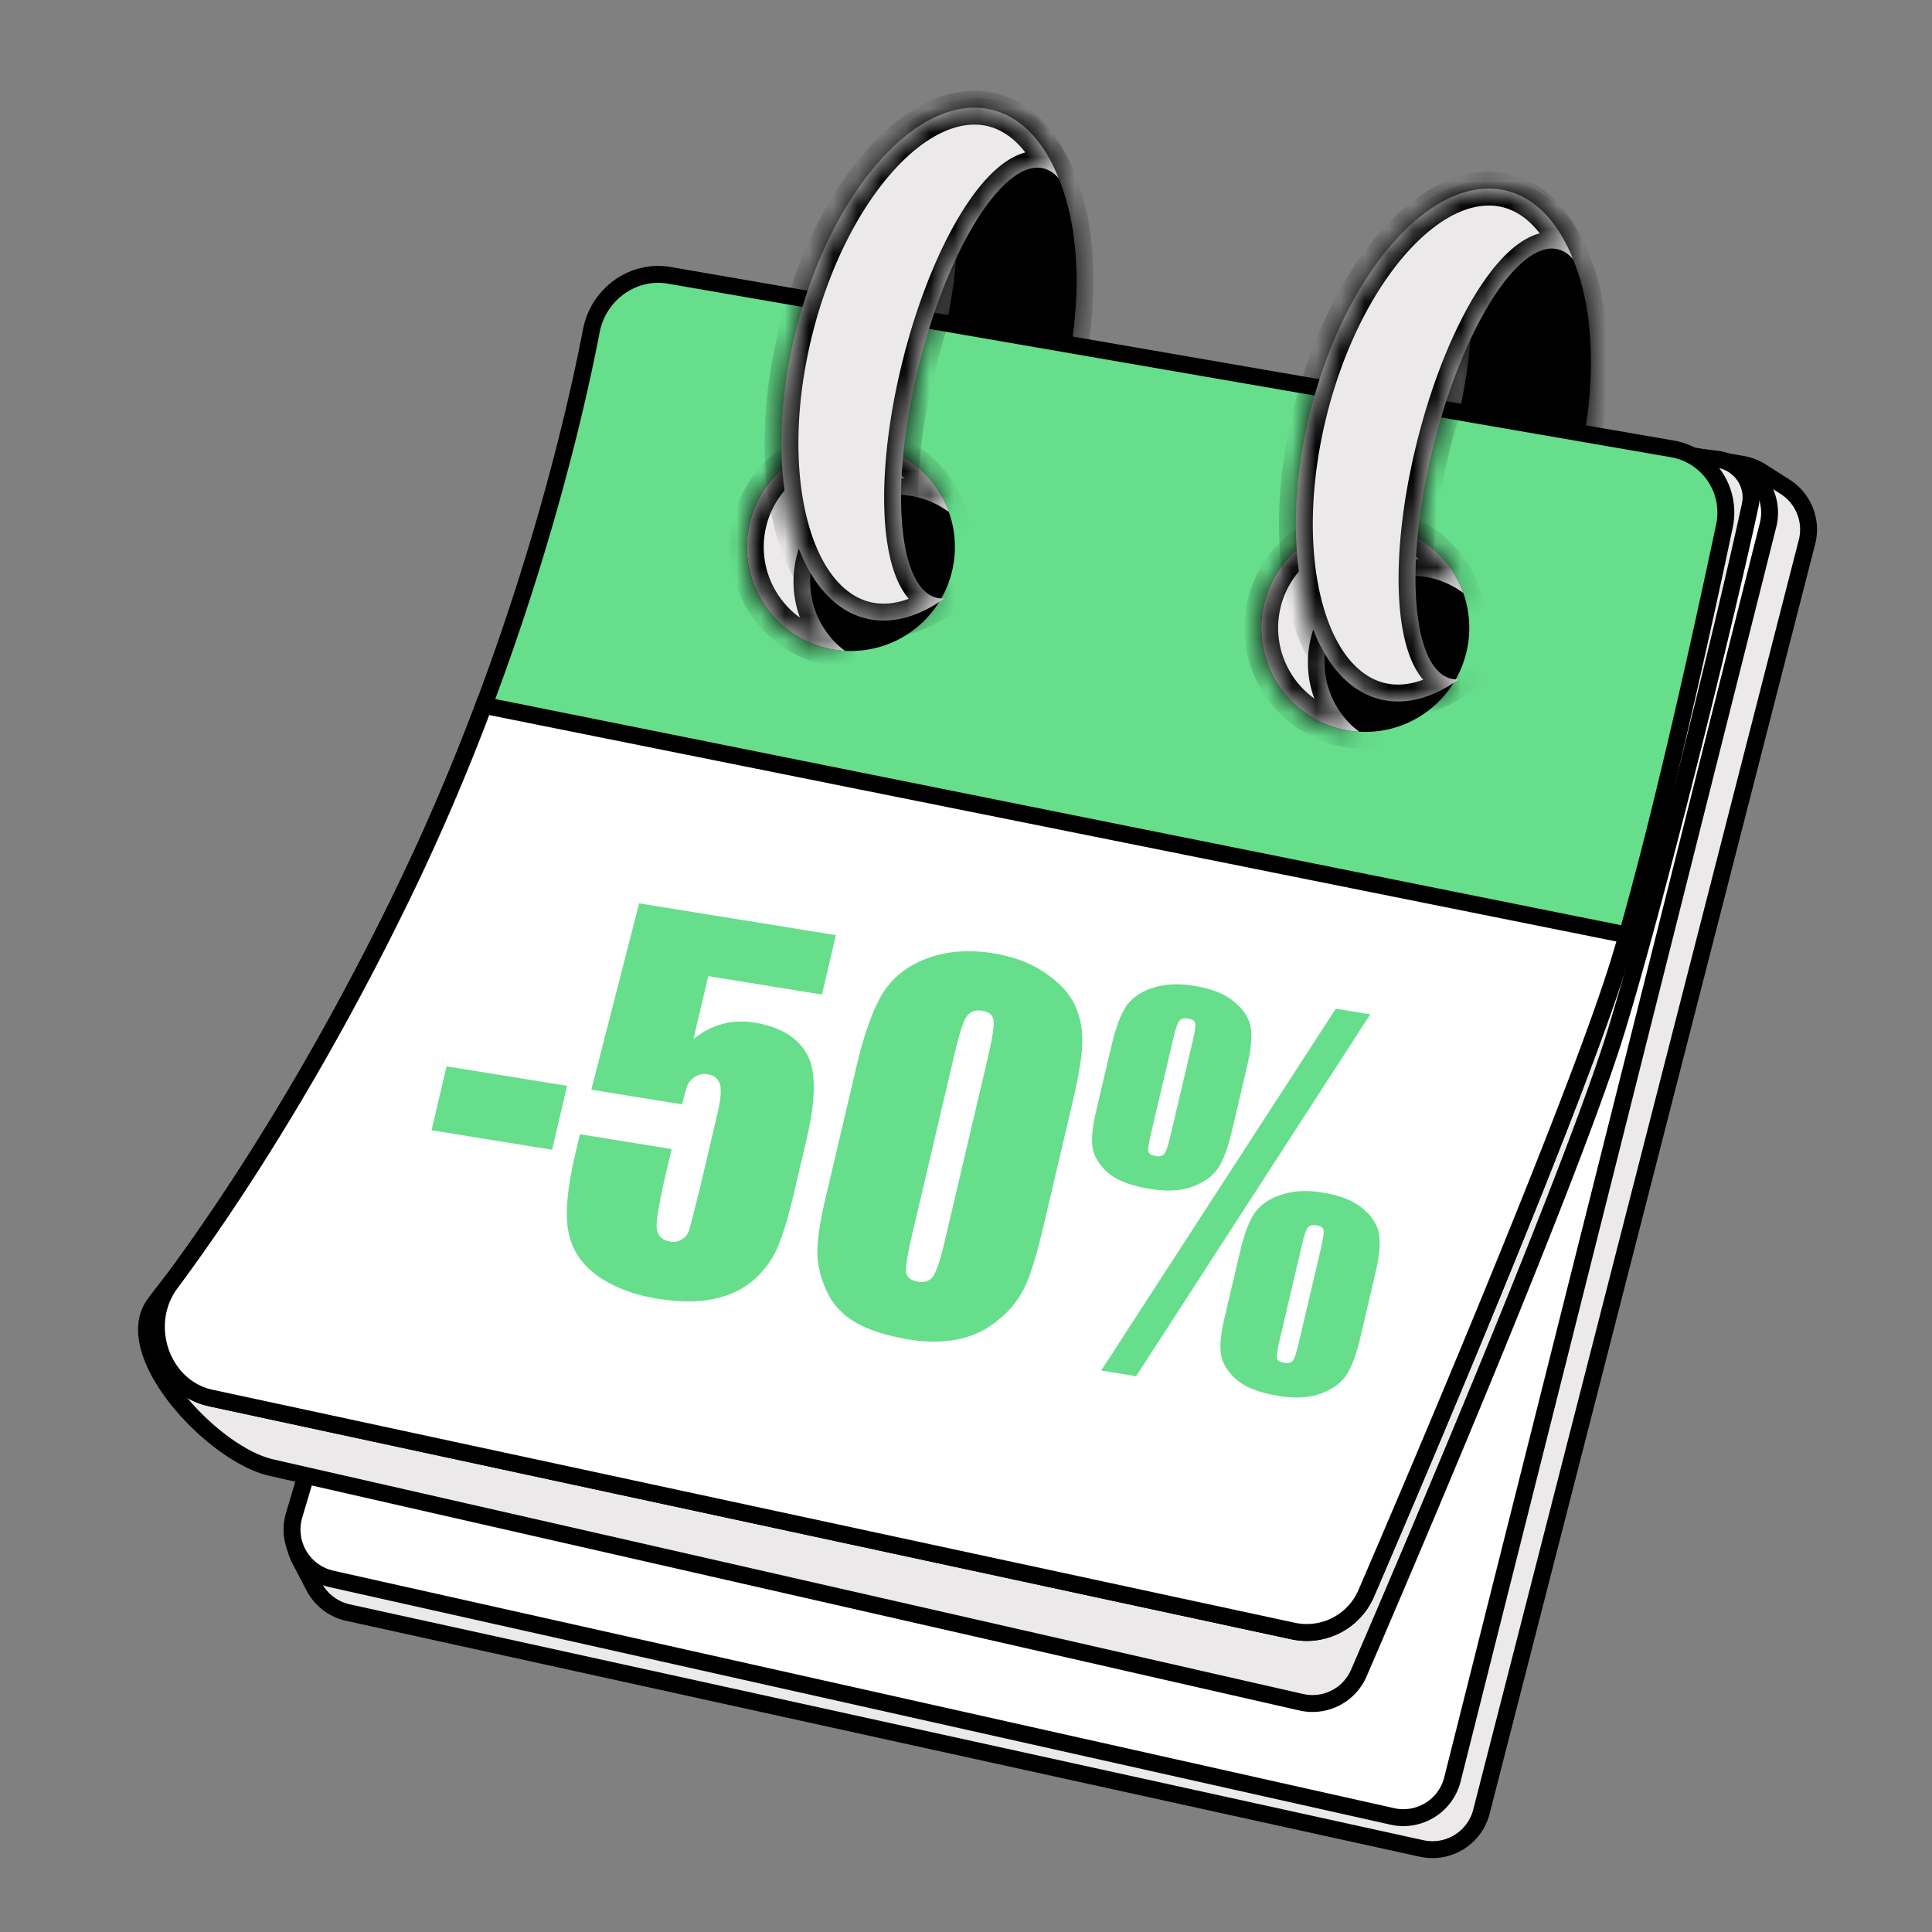 <svg xmlns="http://www.w3.org/2000/svg" width="80" height="80" fill="none" viewBox="0 0 80 80"><rect x="0" y="0" width="80" height="80" fill="#808080" stroke="none"/><mask id="a" fill="#fff"><path fill-rule="evenodd" d="M32.882 23.362c.544 1.207 1.354 2.048 2.394 2.353 3.013.882 6.82-3.064 8.505-8.814s.608-11.127-2.404-12.01c-1.203-.352-2.533.066-3.805 1.062.264-.093.516-.11.75-.04 1.61.471 1.762 4.79.34 9.646-1.423 4.855-3.882 8.409-5.493 7.937a1 1 0 0 1-.287-.134m.208-10.353" clip-rule="evenodd"/></mask><path fill="#000" fill-rule="evenodd" d="M32.882 23.362c.544 1.207 1.354 2.048 2.394 2.353 3.013.882 6.82-3.064 8.505-8.814s.608-11.127-2.404-12.01c-1.203-.352-2.533.066-3.805 1.062.264-.093.516-.11.75-.04 1.61.471 1.762 4.79.34 9.646-1.423 4.855-3.882 8.409-5.493 7.937a1 1 0 0 1-.287-.134m.208-10.353" clip-rule="evenodd"/><path fill="#000" d="m32.882 23.362-.638.287-.997-2.21 2.021 1.339zm2.394 2.353-.197.672zm8.505-8.814-.672-.197zm-2.404-12.01-.197.672zm-3.805 1.062.233.66-.664-1.211zm.75-.04.196-.673zm.34 9.646-.672-.197zm-5.493 7.937.197-.672zm-.08-10.487-.664-.22 1.33.438zm-.163.515.67.205-1.34-.408zm.594 9.55c.491 1.089 1.17 1.74 1.953 1.969l-.394 1.344c-1.298-.381-2.237-1.412-2.835-2.738zm1.953 1.969c1.131.331 2.578-.209 4.05-1.734 1.445-1.498 2.77-3.816 3.586-6.605l1.344.394c-.868 2.961-2.29 5.492-3.923 7.183-1.606 1.665-3.57 2.657-5.45 2.106zm7.636-8.339c.817-2.789.954-5.454.545-7.495-.416-2.079-1.343-3.314-2.474-3.646l.394-1.343c1.881.551 2.999 2.445 3.453 4.714.461 2.305.293 5.203-.574 8.164zM41.18 5.564c-.903-.265-2.001.02-3.176.94l-.863-1.102c1.367-1.071 2.93-1.622 4.433-1.182zm-3.056 1.02c-.066-.02-.165-.025-.32.03l-.464-1.322c.373-.13.777-.17 1.178-.052zm-.134 8.778c.696-2.376.998-4.593.94-6.246-.03-.83-.149-1.477-.326-1.92-.181-.454-.372-.58-.48-.612l.394-1.344c.698.205 1.13.795 1.386 1.436.26.65.392 1.475.425 2.39.065 1.84-.269 4.21-.995 6.69zm-4.624 7.462c.107.032.337.028.734-.256.389-.278.838-.758 1.31-1.441.941-1.36 1.884-3.39 2.58-5.765l1.343.393c-.726 2.48-1.724 4.655-2.771 6.169-.521.753-1.078 1.376-1.648 1.783-.561.401-1.243.665-1.941.46zm-.098-.046a.4.4 0 0 0 .098.046l-.393 1.344a1.8 1.8 0 0 1-.478-.223zm.486-9.549q-.081.246-.158.498l-1.34-.406q.082-.268.169-.532zm0-.002q-.08.248-.158.502l-1.339-.41q.082-.267.167-.528z" mask="url(#a)"/><mask id="b" fill="#fff"><path fill-rule="evenodd" d="M54.182 26.712c.544 1.207 1.354 2.049 2.394 2.353 3.012.883 6.82-3.063 8.505-8.813s.608-11.127-2.404-12.01c-1.203-.352-2.533.066-3.805 1.061.264-.092.515-.109.749-.04 1.61.472 1.763 4.79.34 9.646s-3.881 8.41-5.492 7.938a1 1 0 0 1-.287-.135m.207-10.352" clip-rule="evenodd"/></mask><path fill="#000" fill-rule="evenodd" d="M54.182 26.712c.544 1.207 1.354 2.049 2.394 2.353 3.012.883 6.82-3.063 8.505-8.813s.608-11.127-2.404-12.01c-1.203-.352-2.533.066-3.805 1.061.264-.092.515-.109.749-.04 1.61.472 1.763 4.79.34 9.646s-3.881 8.41-5.492 7.938a1 1 0 0 1-.287-.135m.207-10.352" clip-rule="evenodd"/><path fill="#000" d="m54.182 26.712-.639.288-.996-2.21 2.021 1.338zm2.394 2.353-.197.672zm8.505-8.813-.672-.197zm-2.404-12.01.197-.672zm-3.805 1.061.232.66-.663-1.21zm.749-.04-.197.672zm.34 9.646-.671-.197zm-5.492 7.938.197-.672zm-.08-10.487-.664-.22 1.33.438zm-.163.514.67.205-1.34-.408zm.594 9.55c.491 1.09 1.17 1.74 1.953 1.97l-.394 1.343c-1.298-.38-2.238-1.412-2.835-2.737zm1.953 1.97c1.13.33 2.578-.21 4.05-1.734 1.445-1.498 2.769-3.816 3.586-6.605l1.344.394c-.868 2.96-2.29 5.491-3.923 7.183-1.606 1.665-3.57 2.656-5.45 2.105zm7.636-8.339c.817-2.789.953-5.454.545-7.496-.416-2.078-1.343-3.314-2.474-3.645l.394-1.343c1.881.55 2.999 2.445 3.453 4.713.461 2.305.293 5.203-.574 8.165zM62.48 8.914c-.903-.265-2.001.02-3.176.94l-.863-1.102c1.367-1.07 2.93-1.622 4.433-1.182zm-3.056 1.02c-.066-.019-.165-.025-.32.03l-.464-1.321a1.9 1.9 0 0 1 1.178-.052zm-.134 8.778c.696-2.376.998-4.593.94-6.245-.03-.83-.149-1.477-.326-1.921-.181-.453-.373-.58-.48-.611l.394-1.344c.698.205 1.13.795 1.386 1.436.26.65.392 1.475.424 2.39.065 1.84-.268 4.21-.995 6.689zm-4.624 7.463c.107.031.337.028.734-.256.388-.278.838-.759 1.31-1.442.941-1.36 1.884-3.389 2.58-5.765l1.343.394c-.726 2.48-1.725 4.655-2.772 6.168-.52.753-1.077 1.376-1.647 1.784-.561.401-1.243.665-1.942.46zm-.098-.047a.4.4 0 0 0 .098.047l-.394 1.343a1.8 1.8 0 0 1-.477-.222zm.486-9.548q-.082.246-.158.497l-1.34-.406a22 22 0 0 1 .169-.531zm0-.002a26 26 0 0 0-.158.501l-1.339-.41q.081-.266.167-.527z" mask="url(#b)"/><path fill="#ebe9e9" stroke="#000" stroke-width=".7" d="m61.343 75.016 13.48-52.572c.225-.877-.14-1.8-.904-2.286l-.996-.634a2.1 2.1 0 0 0-.77-.297l-42.4-7.276a2.094 2.094 0 0 0-2.358 1.453L12.27 62.992a2.1 2.1 0 0 0 .146 1.58l.587 1.125c.287.55.802.944 1.407 1.077l44.456 9.767a2.094 2.094 0 0 0 2.478-1.525Z"/><path fill="#fff" stroke="#000" stroke-width=".7" d="M71.526 19.162 29.16 12.065a2.094 2.094 0 0 0-2.353 1.468L12.18 62.74a2.094 2.094 0 0 0 1.55 2.64l43.924 9.834a2.094 2.094 0 0 0 2.488-1.533l13.069-51.942a2.094 2.094 0 0 0-1.685-2.576Z"/><path fill="#ebe9e9" stroke="#000" stroke-width=".7" d="M16.686 39.64c4.545-9.42 6.92-18.804 7.819-23.812.202-1.127 1.232-1.932 2.37-1.804l44.21 4.988c.267.03.521.127.74.28.524.367.782 1.007.647 1.631-1.14 5.284-3.918 16.433-5.528 21.708-1.046 3.43-3.88 10.504-6.634 17.112a835 835 0 0 1-4.044 9.536 2.09 2.09 0 0 1-2.383 1.207L11.23 60.769c-2.44-.556-6.316-4.752-4.835-6.77 2.601-3.543 6.887-7.303 10.291-14.36Z"/><path fill="#66de8c" stroke="#000" stroke-width=".7" d="M16.806 36.768c4.33-8.974 6.69-17.917 7.68-23.073.29-1.507 1.72-2.555 3.23-2.294l41.522 7.184a2.675 2.675 0 0 1 2.169 3.186c-1.108 5.249-2.902 13.263-4.343 17.989-1.574 5.157-7.191 18.555-10.494 26.22a2.68 2.68 0 0 1-3.03 1.556L8.728 57.889c-2.063-.444-2.922-3.057-1.663-4.75 2.624-3.531 6.227-9.088 9.74-16.37Z"/><path fill="#fff" fill-rule="evenodd" d="M20.036 29.208a92 92 0 0 1-3.23 7.56c-3.513 7.283-7.116 12.84-9.74 16.37-1.259 1.694-.4 4.307 1.663 4.75l44.812 9.648a2.68 2.68 0 0 0 3.03-1.557c3.303-7.664 8.92-21.062 10.494-26.22q.152-.498.308-1.042z" clip-rule="evenodd"/><path fill="#000" d="m16.807 36.768-.316-.152zm3.229-7.56.069-.343-.292-.059-.105.278zm-12.97 23.93-.281-.208zm1.663 4.75-.074.343zm44.812 9.648-.074.342zm3.03-1.557-.321-.138zm10.494-26.22.334.103zm.308-1.042.337.096.105-.365-.373-.075zM17.122 36.92a93 93 0 0 0 3.241-7.589l-.655-.247a92 92 0 0 1-3.216 7.532zM7.346 53.347c2.637-3.547 6.252-9.123 9.776-16.427l-.63-.304c-3.504 7.262-7.095 12.8-9.707 16.314zm1.457 4.2c-1.79-.386-2.579-2.69-1.457-4.2l-.561-.417c-1.395 1.877-.466 4.798 1.87 5.3zm44.812 9.647L8.803 57.546l-.148.685 44.812 9.647zm2.635-1.353a2.33 2.33 0 0 1-2.635 1.353l-.148.684a3.03 3.03 0 0 0 3.426-1.76zm10.48-26.184c-1.567 5.135-7.174 18.512-10.48 26.184l.643.277c3.299-7.657 8.926-21.076 10.506-26.256zm.307-1.037q-.156.541-.307 1.037l.67.205q.152-.501.31-1.049zm.405-.246-47.337-9.51-.138.687 47.338 9.509z"/><path fill="#66de8c" d="m43.195 50.829 1.203-5.123q.41-1.746.418-2.572a3.4 3.4 0 0 0-.321-1.54q-.34-.713-1.224-1.31-.882-.606-2.132-.808-1.532-.248-2.762.213-1.22.462-1.835 1.456-.605.995-1.1 3.111l-1.26 5.36q-.38 1.623-.332 2.409.052.777.43 1.537.377.76 1.204 1.229.829.459 2.191.68 1.035.166 1.942-.002a3.75 3.75 0 0 0 1.662-.765q.756-.596 1.13-1.363.375-.766.785-2.512m-2.055-8.575q.05.322-.236 1.547l-1.787 7.609q-.266 1.129-.473 1.43t-.63.233-.49-.365q-.058-.294.257-1.633l1.76-7.495q.278-1.185.486-1.487.219-.309.642-.24.432.07.471.4m5.906 14.733L56.74 42l-1.428-.231-9.714 14.982zm3.964-10.152.62-2.638q.258-1.1.157-1.668-.1-.568-.681-1.046-.577-.488-1.65-.66-.968-.158-1.706.078-.738.235-1.102.747-.353.504-.62 1.643l-.648 2.76q-.225.96-.13 1.506.105.549.649 1.021.545.462 1.748.657 1.042.169 1.762-.109.73-.285 1.038-.767.32-.49.563-1.524m-1.518-4.46q.033.152-.11.76l-.925 3.936q-.132.56-.242.7-.102.141-.346.102-.283-.046-.316-.19-.035-.142.121-.807l.91-3.87q.137-.59.248-.729.111-.14.365-.098.272.044.295.195m6.832 13.03.621-2.647q.257-1.09.156-1.658-.09-.567-.67-1.054-.578-.488-1.659-.662-.968-.158-1.708.087-.739.236-1.102.748-.353.504-.618 1.633l-.65 2.77q-.224.95-.128 1.497.105.548.648 1.02.553.474 1.746.667 1.043.169 1.762-.11.73-.284 1.04-.776.322-.49.562-1.515m-1.518-4.46q.031.153-.11.76l-.923 3.928q-.135.57-.235.71-.1.132-.353.09-.273-.042-.308-.187-.035-.142.12-.798l.909-3.87q.14-.599.242-.74.11-.14.364-.098.273.045.294.205m-20.193-12.22-.577 2.458-4.708-.762-.613 2.609q1.13-.91 2.522-.685 1.57.254 2.159 1.275.6 1.012.008 3.537l-.515 2.191q-.383 1.632-.723 2.375-.33.734-.99 1.307-.66.562-1.653.766-.982.195-2.29-.016-1.466-.237-2.463-.93-.996-.703-1.225-1.804t.274-3.244l.196-.835 3.797.614-.225.958q-.35 1.49-.394 2.133-.043.643.567.742a.64.64 0 0 0 .494-.108.65.65 0 0 0 .28-.358q.066-.206.463-1.806l.715-3.046q.203-.863.098-1.205t-.52-.409a.68.68 0 0 0-.479.09.9.9 0 0 0-.317.313q-.09.172-.248.846l-3.759-.608 1.978-7.716zM22.86 47.608l.621-2.647-4.99-.807-.622 2.647z"/><circle cx="35.233" cy="22.648" r="3.958" fill="#000" stroke="#000" stroke-width=".7"/><mask id="c" fill="#fff"><path fill-rule="evenodd" d="M39.294 21.206a3.59 3.59 0 0 0-4.31 5.743 4.308 4.308 0 1 1 4.31-5.743" clip-rule="evenodd"/></mask><path fill="#ebe9e9" fill-rule="evenodd" d="M39.294 21.206a3.59 3.59 0 0 0-4.31 5.743 4.308 4.308 0 1 1 4.31-5.743" clip-rule="evenodd"/><path fill="#000" d="m39.294 21.206-.42.561 1.853 1.384-.774-2.179zm-4.31 5.743-.04.699 2.297.13-1.835-1.387zm2.163-5.755c.649 0 1.246.213 1.728.573l.838-1.122a4.27 4.27 0 0 0-2.566-.85zm-2.89 2.89a2.89 2.89 0 0 1 2.89-2.89v-1.4a4.29 4.29 0 0 0-4.29 4.29zm1.149 2.307a2.88 2.88 0 0 1-1.148-2.307h-1.4c0 1.399.67 2.641 1.703 3.423zm-.382-.141a3.61 3.61 0 0 1-3.399-3.602h-1.4a5.01 5.01 0 0 0 4.719 5zm-3.399-3.602a3.61 3.61 0 0 1 3.608-3.608v-1.4a5.01 5.01 0 0 0-5.008 5.008zm3.608-3.608c1.568 0 2.904 1 3.401 2.4l1.32-.468a5.01 5.01 0 0 0-4.72-3.332z" mask="url(#c)"/><circle cx="56.533" cy="25.999" r="3.958" fill="#000" stroke="#000" stroke-width=".7"/><mask id="d" fill="#fff"><path fill-rule="evenodd" d="M60.593 24.557a3.59 3.59 0 0 0-4.31 5.743 4.308 4.308 0 1 1 4.31-5.743" clip-rule="evenodd"/></mask><path fill="#ebe9e9" fill-rule="evenodd" d="M60.593 24.557a3.59 3.59 0 0 0-4.31 5.743 4.308 4.308 0 1 1 4.31-5.743" clip-rule="evenodd"/><path fill="#000" d="m60.593 24.557-.419.56 1.852 1.384-.773-2.178zm-4.31 5.743-.04.698 2.297.131-1.835-1.388zm2.164-5.755c.648 0 1.245.213 1.727.573l.838-1.122a4.27 4.27 0 0 0-2.565-.851zm-2.89 2.89a2.89 2.89 0 0 1 2.89-2.89v-1.4a4.29 4.29 0 0 0-4.29 4.29zm1.148 2.306a2.88 2.88 0 0 1-1.148-2.306h-1.4c0 1.398.67 2.64 1.704 3.423zm-.382-.14a3.61 3.61 0 0 1-3.398-3.602h-1.4a5.01 5.01 0 0 0 4.718 5zm-3.398-3.602a3.61 3.61 0 0 1 3.607-3.608v-1.4a5.01 5.01 0 0 0-5.007 5.008zm3.607-3.608c1.568 0 2.904 1 3.401 2.4l1.32-.468a5.01 5.01 0 0 0-4.72-3.332z" mask="url(#d)"/><mask id="e" fill="#fff"><path fill-rule="evenodd" d="M39.102 24.782c-1.079.768-2.202 1.086-3.254.824-3.047-.759-4.343-6.087-2.895-11.901s5.09-9.913 8.136-9.155c1.216.303 2.154 1.335 2.749 2.836a1.2 1.2 0 0 0-.627-.413c-1.628-.405-3.94 3.246-5.162 8.156s-.892 9.219.737 9.624q.154.038.316.03m5.066-9.142" clip-rule="evenodd"/></mask><path fill="#ebe9e9" fill-rule="evenodd" d="M39.102 24.782c-1.079.768-2.202 1.086-3.254.824-3.047-.759-4.343-6.087-2.895-11.901s5.09-9.913 8.136-9.155c1.216.303 2.154 1.335 2.749 2.836a1.2 1.2 0 0 0-.627-.413c-1.628-.405-3.94 3.246-5.162 8.156s-.892 9.219.737 9.624q.154.038.316.03m5.066-9.142" clip-rule="evenodd"/><path fill="#000" d="m39.102 24.782.406.57 1.977-1.405-2.422.136zm-3.254.824.169-.68zm-2.895-11.901.679.169zm8.136-9.155-.17.68zm2.749 2.836-.534.453 1.185-.71zm-.627-.413.17-.68zm-5.162 8.156-.679-.169zm.737 9.624-.17.68zm5.382-9.113.685.142-1.37-.287zm-.164.726-.68-.163 1.36.33zm-5.307 7.846c-.974.692-1.89.911-2.68.714l-.339 1.359c1.313.327 2.645-.09 3.83-.932zm-2.68.714c-1.144-.284-2.12-1.48-2.622-3.54-.492-2.023-.465-4.692.237-7.512l-1.359-.338c-.745 2.994-.794 5.897-.238 8.18.547 2.249 1.741 4.095 3.643 4.569zm-2.385-11.052c.702-2.82 1.93-5.19 3.312-6.746 1.408-1.585 2.832-2.184 3.975-1.899l.339-1.358c-1.903-.474-3.824.597-5.36 2.327-1.562 1.757-2.88 4.343-3.625 7.338zm7.287-8.645c.914.227 1.718 1.028 2.268 2.415l1.302-.516c-.64-1.615-1.711-2.88-3.231-3.257zm2.123 2.423c.067.017.156.062.262.187l1.068-.905a1.9 1.9 0 0 0-.992-.64zm-4.313 7.646c.598-2.402 1.456-4.469 2.34-5.866.445-.702.874-1.2 1.25-1.494.386-.3.615-.313.723-.286l.338-1.358c-.706-.176-1.376.116-1.92.54-.553.43-1.084 1.075-1.574 1.85-.984 1.554-1.892 3.769-2.516 6.276zm.226 8.776c-.109-.027-.305-.146-.505-.591-.195-.436-.34-1.078-.404-1.906-.126-1.649.085-3.876.683-6.279l-1.359-.338c-.624 2.507-.86 4.89-.72 6.724.07.913.236 1.732.523 2.371.282.63.738 1.202 1.444 1.378zm.108.01a.4.4 0 0 1-.108-.01l-.338 1.359q.262.064.525.048zm4.42-8.586q-.073.35-.159.702l1.36.332q.092-.375.17-.75zm0-.003q-.075.351-.16.708l1.362.326q.09-.375.168-.744z" mask="url(#e)"/><mask id="f" fill="#fff"><path fill-rule="evenodd" d="M60.403 28.133c-1.08.768-2.203 1.085-3.255.823-3.047-.758-4.343-6.086-2.895-11.9 1.447-5.815 5.09-9.914 8.136-9.156 1.216.303 2.153 1.335 2.748 2.835a1.2 1.2 0 0 0-.625-.412c-1.629-.405-3.94 3.247-5.162 8.157s-.892 9.218.736 9.624q.155.038.317.029m5.011-8.889" clip-rule="evenodd"/></mask><path fill="#ebe9e9" fill-rule="evenodd" d="M60.403 28.133c-1.08.768-2.203 1.085-3.255.823-3.047-.758-4.343-6.086-2.895-11.9 1.447-5.815 5.09-9.914 8.136-9.156 1.216.303 2.153 1.335 2.748 2.835a1.2 1.2 0 0 0-.625-.412c-1.629-.405-3.94 3.247-5.162 8.157s-.892 9.218.736 9.624q.155.038.317.029m5.011-8.889" clip-rule="evenodd"/><path fill="#000" d="m60.403 28.133.405.57 1.975-1.404-2.42.135zm-3.255.823-.17.68zm-2.895-11.9.679.169zM62.389 7.9l-.17.68zm2.748 2.835-.533.454 1.184-.712zm-.625-.412-.169.68zM59.35 18.48l.68.169zm.736 9.624.17-.68zm5.328-8.86.684.15-1.367-.301zm-.05.22-.682-.157 1.364.315zm-5.367 8.098c-.974.693-1.89.912-2.68.715l-.339 1.359c1.313.326 2.645-.09 3.83-.933zm-2.68.715c-1.144-.285-2.12-1.481-2.622-3.54-.492-2.023-.465-4.692.237-7.512l-1.359-.339c-.745 2.995-.794 5.897-.238 8.181.547 2.248 1.741 4.095 3.643 4.569zm-2.385-11.052c.702-2.82 1.93-5.19 3.312-6.747 1.408-1.584 2.832-2.183 3.975-1.898l.339-1.359c-1.903-.473-3.823.598-5.36 2.327-1.562 1.758-2.88 4.344-3.625 7.338zm7.287-8.645c.914.227 1.718 1.027 2.268 2.413l1.301-.516c-.64-1.614-1.71-2.878-3.23-3.256zm2.124 2.423c.067.016.155.061.261.186l1.067-.907a1.9 1.9 0 0 0-.99-.638zm-4.314 7.646c.598-2.403 1.457-4.47 2.341-5.866.444-.702.874-1.2 1.25-1.494.386-.3.615-.313.723-.286l.338-1.359c-.706-.176-1.376.116-1.92.54-.553.43-1.084 1.076-1.574 1.85-.984 1.555-1.892 3.77-2.516 6.277zm.227 8.776c-.109-.027-.305-.146-.505-.592-.195-.436-.34-1.077-.404-1.905-.126-1.65.084-3.877.682-6.28l-1.358-.337c-.624 2.507-.86 4.889-.72 6.723.07.914.236 1.732.523 2.372.282.63.738 1.201 1.443 1.377zm.107.009a.4.4 0 0 1-.107-.01l-.339 1.36q.262.063.524.048zm4.367-8.34-.048.212 1.364.316.052-.227zm0-.001-.048.214 1.364.314q.027-.112.051-.226z" mask="url(#f)"/></svg>